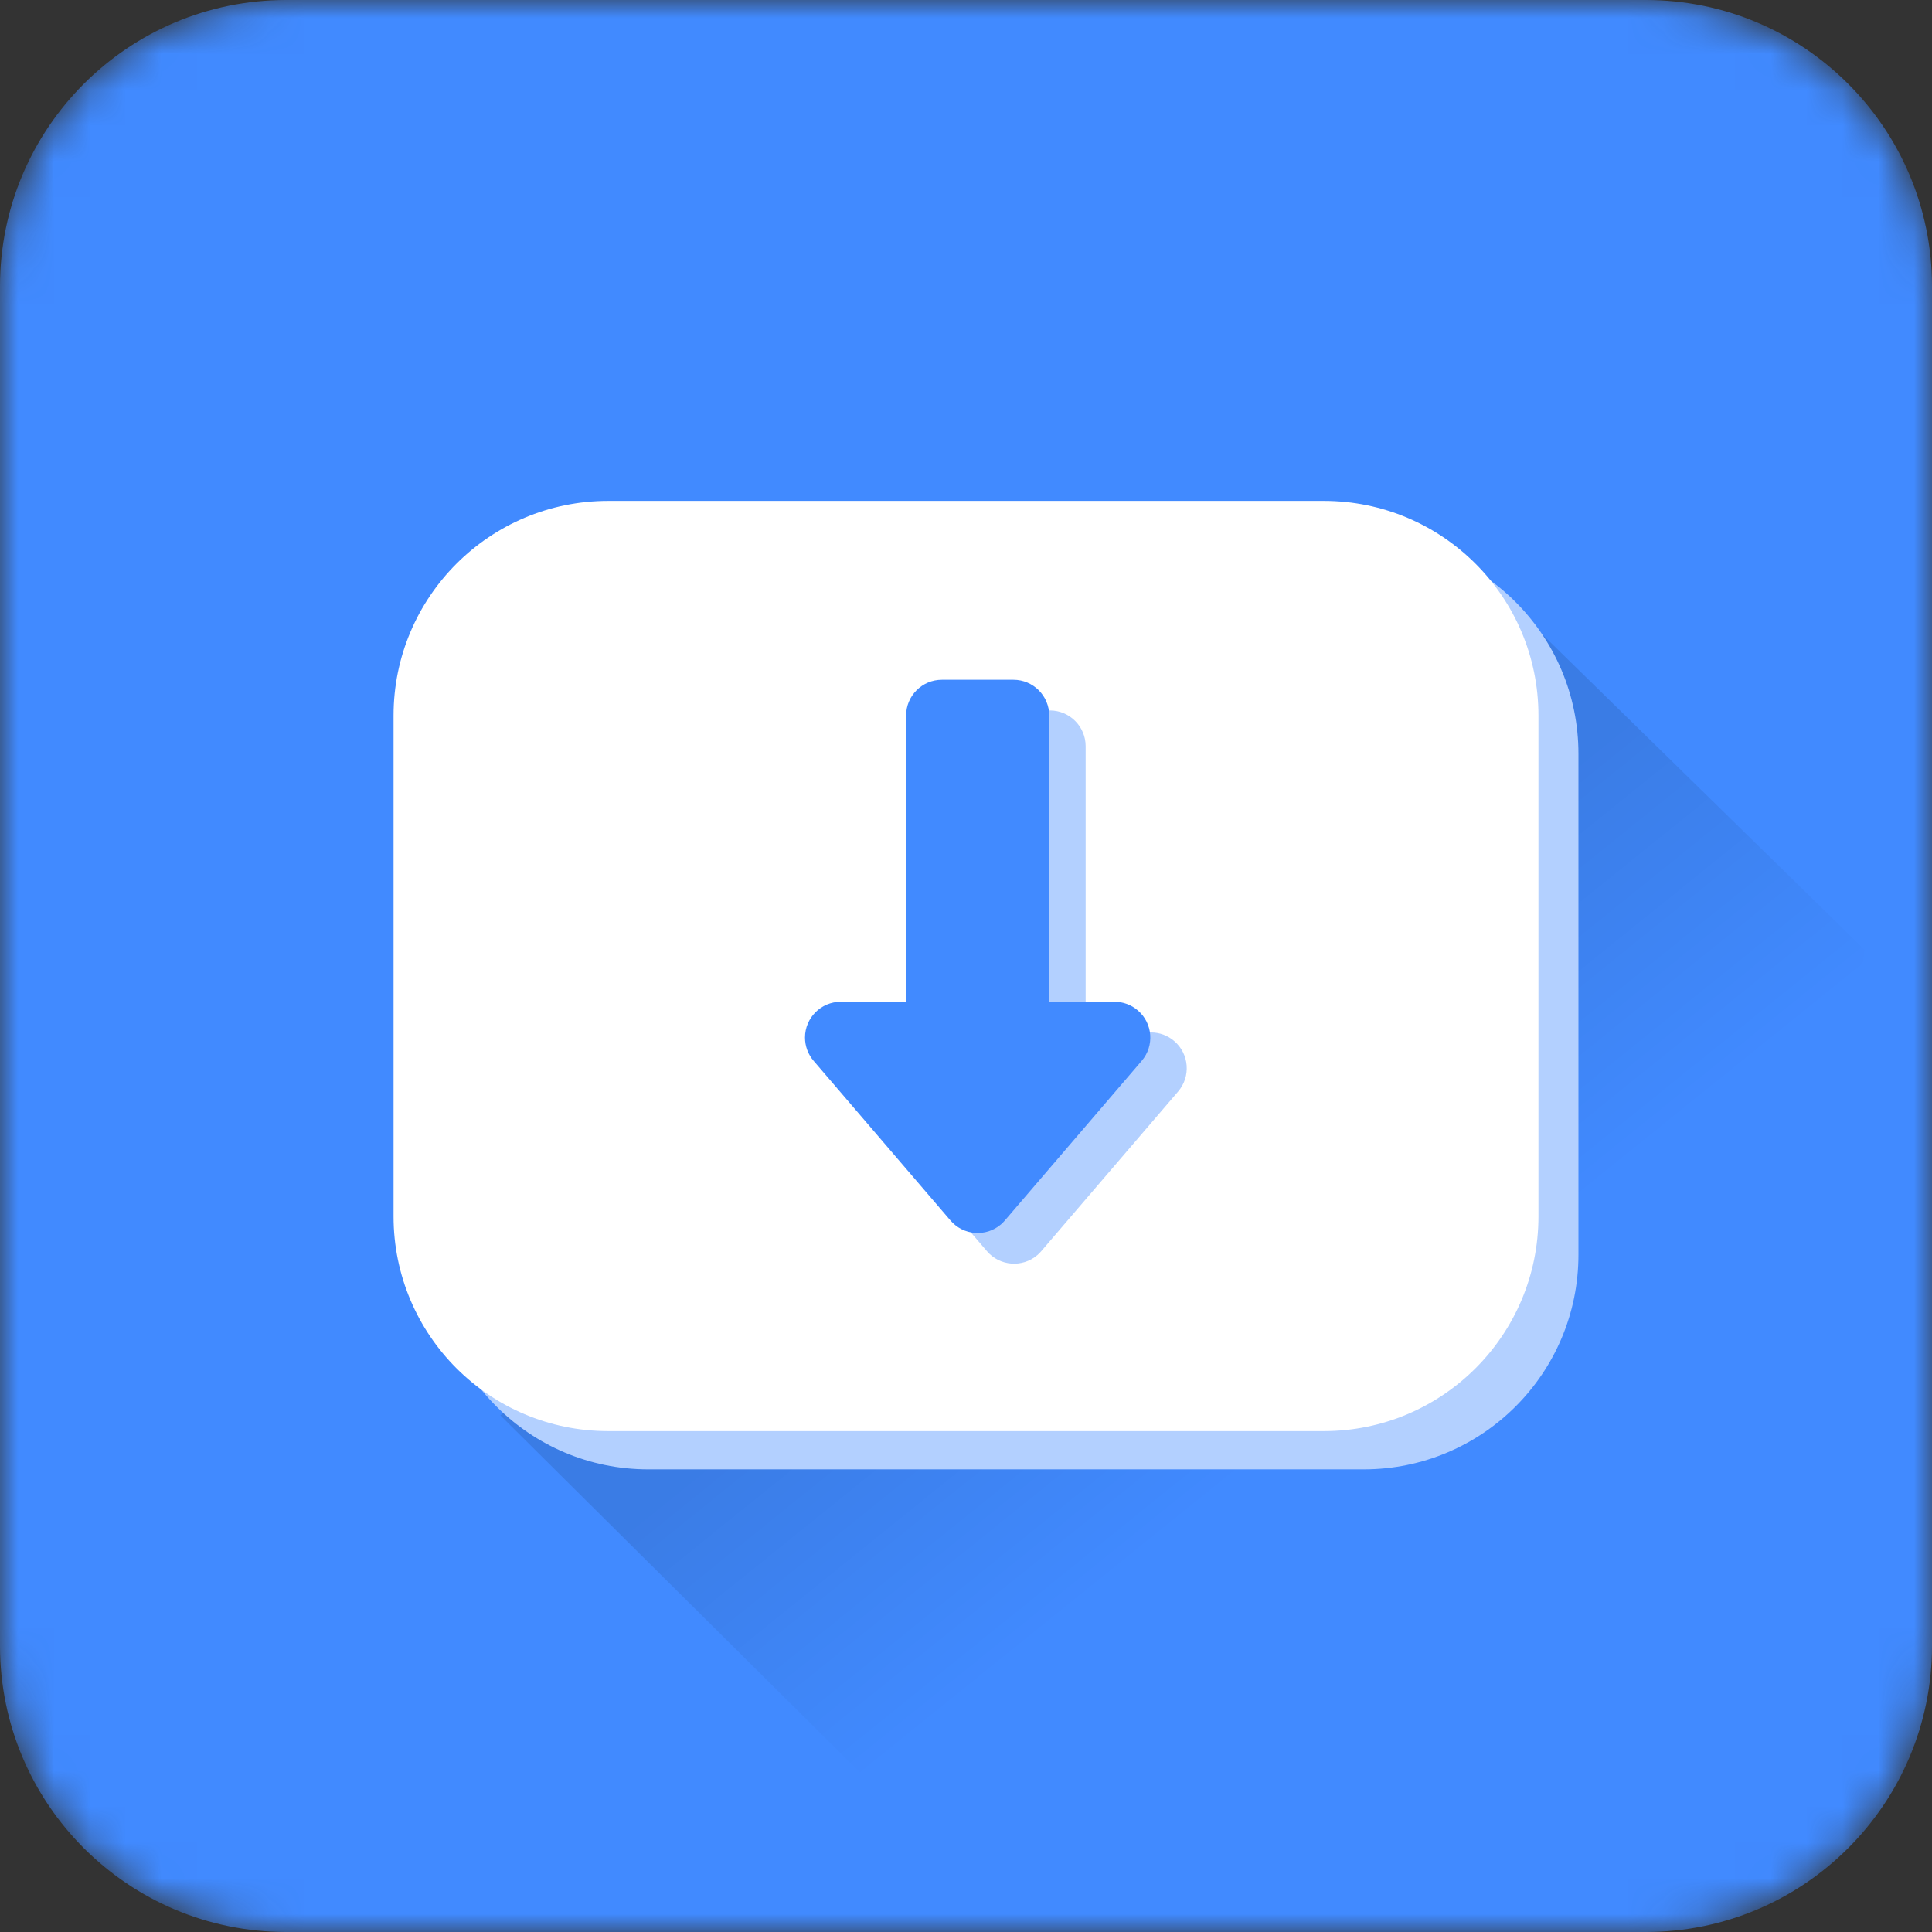 <svg width="54" height="54" viewBox="0 0 54 54" fill="none" xmlns="http://www.w3.org/2000/svg">
<rect x="0" y="0" width="54" height="54" fill="#333333" stroke="none"/>
<mask id="mask0" mask-type="alpha" maskUnits="userSpaceOnUse" x="0" y="0" width="54" height="54">
<path d="M46 0H8C3.582 0 0 3.582 0 8V46C0 50.418 3.582 54 8 54H46C50.418 54 54 50.418 54 46V8C54 3.582 50.418 0 46 0Z" fill="white"/>
</mask>
<g mask="url(#mask0)">
<path d="M46 0H8C3.582 0 0 3.582 0 8V46C0 50.418 3.582 54 8 54H46C50.418 54 54 50.418 54 46V8C54 3.582 50.418 0 46 0Z" fill="#418AFF"/>
<path fill-rule="evenodd" clip-rule="evenodd" d="M41.792 16.443L52.115 26.547L50.711 36.864L30.65 56.107L13.986 39.561L41.792 16.443Z" fill="url(#paint0_linear)"/>
<path fill-rule="evenodd" clip-rule="evenodd" d="M35.118 15.069H38.118C41.432 15.069 44.118 17.755 44.118 21.069V35.069C44.118 38.383 41.432 41.069 38.118 41.069H18.118C14.805 41.069 12.118 38.383 12.118 35.069V21.069C12.118 17.755 14.805 15.069 18.118 15.069H21.118H35.118Z" fill="#B3D0FF"/>
<path fill-rule="evenodd" clip-rule="evenodd" d="M34 14H37C40.314 14 43 16.686 43 20V34C43 37.314 40.314 40 37 40H17C13.686 40 11 37.314 11 34V20C11 16.686 13.686 14 17 14H20H34Z" fill="white"/>
<path fill-rule="evenodd" clip-rule="evenodd" d="M29.344 19.857C29.896 19.857 30.344 20.305 30.344 20.857V28.857H32.17C32.408 28.857 32.639 28.942 32.82 29.098C33.24 29.457 33.288 30.088 32.929 30.508L29.103 34.971C29.07 35.01 29.034 35.046 28.995 35.08C28.575 35.439 27.944 35.39 27.585 34.971L23.759 30.508C23.604 30.326 23.518 30.096 23.518 29.857C23.518 29.305 23.966 28.857 24.518 28.857H26.344V20.857C26.344 20.305 26.792 19.857 27.344 19.857H29.344Z" fill="#B3D0FF"/>
<path fill-rule="evenodd" clip-rule="evenodd" d="M28.326 19C28.878 19 29.326 19.448 29.326 20V28H31.152C31.39 28 31.621 28.085 31.802 28.241C32.222 28.6 32.27 29.232 31.911 29.651L28.085 34.114C28.052 34.153 28.015 34.189 27.977 34.223C27.557 34.582 26.926 34.533 26.567 34.114L22.741 29.651C22.585 29.47 22.5 29.239 22.5 29C22.5 28.448 22.948 28 23.5 28H25.326V20C25.326 19.448 25.773 19 26.326 19H28.326Z" fill="#418AFF"/>
</g>
<defs>
<linearGradient id="paint0_linear" x1="31.564" y1="31.568" x2="37.493" y2="38.918" gradientUnits="userSpaceOnUse">
<stop stop-opacity="0.1"/>
<stop offset="1" stop-opacity="0"/>
</linearGradient>
</defs>
</svg>
